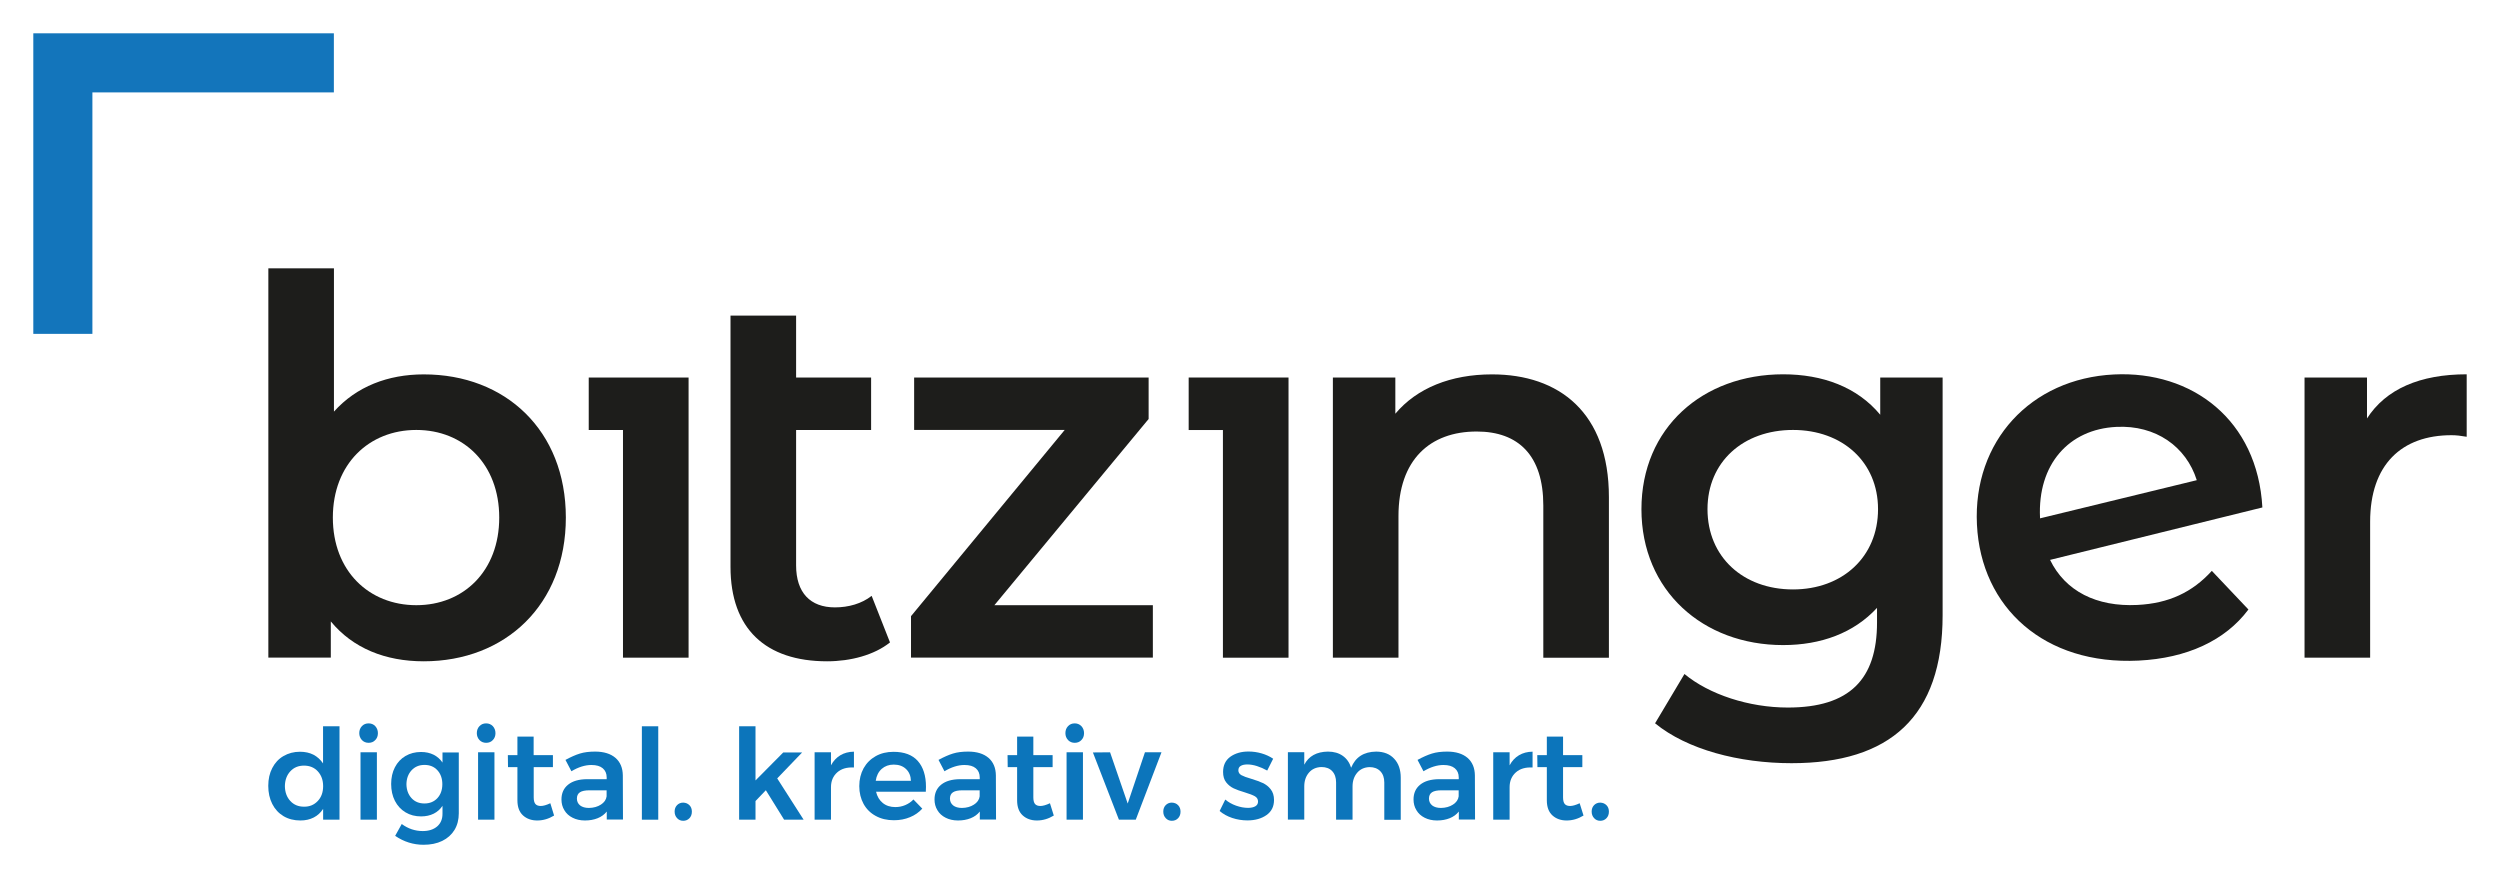 <?xml version="1.0" encoding="UTF-8"?> <!-- Generator: Adobe Illustrator 23.0.1, SVG Export Plug-In . SVG Version: 6.00 Build 0) --> <svg xmlns="http://www.w3.org/2000/svg" xmlns:xlink="http://www.w3.org/1999/xlink" version="1.1" id="Ebene_1" x="0px" y="0px" viewBox="0 0 318.99 112.04" style="enable-background:new 0 0 318.99 112.04;" xml:space="preserve"> <style type="text/css"> .st0{fill:#1D1D1B;} .st1{fill:#1375BB;} .st2{fill:#0C75BB;} </style> <g> <path class="st0" d="M72.2,66.04c0,11.11-7.7,18.34-18.14,18.34c-4.89,0-9.04-1.67-11.85-5.09v4.62h-7.97V34.24h8.37v18.28 c2.88-3.21,6.9-4.75,11.45-4.75C64.5,47.76,72.2,54.93,72.2,66.04z M63.7,66.04c0-6.83-4.55-11.18-10.58-11.18 c-6.03,0-10.65,4.35-10.65,11.18c0,6.83,4.62,11.18,10.65,11.18C59.14,77.22,63.7,72.87,63.7,66.04z"></path> <path class="st0" d="M75.12,48.17h12.74v35.75h-8.37V54.87h-4.37V48.17z"></path> <path class="st0" d="M151.67,48.17h12.74v35.75h-8.37V54.87h-4.37V48.17z"></path> <path class="st0" d="M113.56,81.97c-2.01,1.61-5.02,2.41-8.03,2.41c-7.83,0-12.32-4.15-12.32-12.05V40.27h8.37v7.9h9.57v6.7h-9.57 v17.27c0,3.48,1.81,5.36,4.95,5.36c1.74,0,3.41-0.47,4.69-1.47L113.56,81.97z"></path> <path class="st0" d="M147.1,77.22v6.69h-30.86v-5.29l19.61-23.76h-19.21v-6.69h29.92v5.29l-19.68,23.76H147.1z"></path> <path class="st0" d="M205.29,63.43v20.49h-8.37V64.5c0-6.36-3.15-9.44-8.5-9.44c-5.96,0-9.98,3.61-9.98,10.78v18.08h-8.37V48.17 h7.97v4.62c2.75-3.28,7.1-5.02,12.32-5.02C198.94,47.76,205.29,52.65,205.29,63.43z"></path> <path class="st0" d="M247.87,48.17v30.33c0,12.99-6.76,18.88-19.28,18.88c-6.7,0-13.32-1.74-17.41-5.09l3.75-6.29 c3.15,2.61,8.23,4.28,13.19,4.28c7.9,0,11.38-3.62,11.38-10.85v-1.87c-2.95,3.21-7.16,4.75-11.98,4.75 c-10.24,0-18.08-6.96-18.08-17.34s7.83-17.21,18.08-17.21c5.02,0,9.44,1.61,12.39,5.16v-4.75H247.87z M239.63,64.97 c0-6.03-4.55-10.11-10.85-10.11c-6.36,0-10.91,4.08-10.91,10.11c0,6.09,4.55,10.24,10.91,10.24 C235.08,75.21,239.63,71.06,239.63,64.97z"></path> <path class="st0" d="M282.22,72.84l4.67,4.93c-2.96,3.97-7.87,6.22-14.02,6.52c-11.97,0.59-20.1-6.72-20.62-17.35 c-0.52-10.63,6.86-18.64,17.49-19.16c9.96-0.49,18.32,5.8,18.93,16.97l-27.09,6.69c1.94,3.99,5.93,6.01,11.14,5.75 C276.73,76.99,279.74,75.57,282.22,72.84z M260.3,66.07l0,0.07l20-4.87c-1.35-4.29-5.24-7.05-10.25-6.8 C263.97,54.76,259.97,59.25,260.3,66.07z"></path> <path class="st0" d="M314.74,47.76v7.97c-0.74-0.13-1.34-0.2-1.94-0.2c-6.36,0-10.38,3.75-10.38,11.05v17.34h-8.37V48.17h7.97v5.22 C304.43,49.64,308.78,47.76,314.74,47.76z"></path> </g> <polygon class="st1" points="4.25,4.25 4.25,4.25 4.25,42.6 11.79,42.6 11.79,11.79 42.6,11.79 42.6,4.25 "></polygon> <g> <path class="st2" d="M43.32,92.67v11.92h-2.09v-1.38c-0.31,0.48-0.71,0.85-1.2,1.1c-0.49,0.25-1.05,0.38-1.7,0.38 c-0.81,0-1.53-0.18-2.15-0.55c-0.62-0.37-1.1-0.89-1.44-1.56s-0.51-1.44-0.51-2.31c0-0.86,0.17-1.62,0.51-2.27 c0.34-0.66,0.81-1.17,1.43-1.53c0.62-0.36,1.32-0.55,2.11-0.55c0.65,0,1.23,0.13,1.72,0.38c0.49,0.26,0.9,0.63,1.22,1.11v-4.74 H43.32z M40.55,102.2c0.46-0.49,0.68-1.12,0.68-1.89c0-0.77-0.23-1.4-0.68-1.89s-1.04-0.73-1.76-0.73c-0.72,0-1.3,0.24-1.75,0.73 c-0.45,0.49-0.68,1.12-0.69,1.89c0.01,0.77,0.24,1.4,0.69,1.89c0.45,0.49,1.03,0.73,1.75,0.73 C39.51,102.94,40.09,102.69,40.55,102.2z"></path> <path class="st2" d="M47.88,92.65c0.22,0.24,0.34,0.54,0.34,0.9c0,0.35-0.11,0.65-0.34,0.88c-0.22,0.24-0.51,0.35-0.85,0.35 c-0.34,0-0.63-0.12-0.85-0.35c-0.22-0.24-0.34-0.53-0.34-0.88c0-0.36,0.11-0.66,0.34-0.9c0.23-0.24,0.51-0.35,0.85-0.35 C47.38,92.3,47.66,92.42,47.88,92.65z M46,95.99h2.09v8.6H46V95.99z"></path> <path class="st2" d="M58.54,95.99v7.78c0,0.81-0.18,1.52-0.55,2.13c-0.37,0.6-0.89,1.07-1.57,1.4c-0.68,0.33-1.47,0.49-2.37,0.49 c-1.31,0-2.52-0.38-3.63-1.14l0.84-1.51c0.81,0.6,1.71,0.9,2.68,0.9c0.77,0,1.38-0.2,1.84-0.59c0.46-0.4,0.68-0.94,0.68-1.62v-1.01 c-0.29,0.44-0.66,0.77-1.12,1c-0.46,0.23-1,0.35-1.61,0.35c-0.75,0-1.41-0.17-1.99-0.52c-0.58-0.35-1.03-0.84-1.35-1.46 c-0.32-0.63-0.48-1.35-0.48-2.16c0-0.8,0.16-1.51,0.48-2.13c0.32-0.62,0.77-1.1,1.35-1.44c0.58-0.34,1.24-0.51,1.99-0.51 c0.6,0,1.13,0.12,1.6,0.35c0.47,0.24,0.84,0.57,1.13,1v-1.29H58.54z M55.81,101.84c0.42-0.46,0.63-1.05,0.63-1.78 c0-0.73-0.21-1.32-0.63-1.78c-0.42-0.46-0.97-0.68-1.65-0.68s-1.22,0.23-1.65,0.69c-0.42,0.46-0.64,1.05-0.65,1.77 c0.01,0.73,0.23,1.32,0.65,1.78c0.42,0.46,0.97,0.68,1.65,0.68S55.39,102.29,55.81,101.84z"></path> <path class="st2" d="M62.88,92.65c0.22,0.24,0.34,0.54,0.34,0.9c0,0.35-0.11,0.65-0.34,0.88c-0.22,0.24-0.51,0.35-0.85,0.35 c-0.34,0-0.63-0.12-0.85-0.35c-0.22-0.24-0.34-0.53-0.34-0.88c0-0.36,0.11-0.66,0.34-0.9c0.23-0.24,0.51-0.35,0.85-0.35 C62.37,92.3,62.65,92.42,62.88,92.65z M61,95.99h2.09v8.6H61V95.99z"></path> <path class="st2" d="M70.7,104.06c-0.69,0.42-1.4,0.63-2.15,0.63c-0.74,0-1.35-0.22-1.82-0.65c-0.47-0.43-0.71-1.07-0.71-1.92 v-4.24h-1.2l-0.02-1.53h1.22v-2.36h2.07v2.36h2.46v1.53H68.1v3.87c0,0.4,0.08,0.68,0.22,0.84c0.15,0.17,0.38,0.25,0.68,0.25 c0.32,0,0.73-0.12,1.22-0.35L70.7,104.06z"></path> <path class="st2" d="M77.42,104.59v-1.04c-0.3,0.38-0.69,0.66-1.16,0.85c-0.47,0.19-1.01,0.29-1.62,0.29 c-0.6,0-1.13-0.12-1.58-0.35c-0.46-0.23-0.81-0.55-1.05-0.96c-0.25-0.41-0.37-0.86-0.37-1.37c0-0.8,0.28-1.43,0.85-1.89 s1.37-0.69,2.41-0.7h2.51v-0.22c0-0.5-0.17-0.89-0.5-1.17c-0.33-0.28-0.81-0.42-1.45-0.42c-0.81,0-1.67,0.27-2.55,0.8l-0.76-1.45 c0.68-0.37,1.29-0.64,1.84-0.81c0.55-0.17,1.2-0.25,1.94-0.25c1.11,0,1.98,0.27,2.6,0.8c0.62,0.54,0.93,1.29,0.94,2.25l0.02,5.62 H77.42z M76.68,102.66c0.43-0.28,0.67-0.64,0.72-1.05v-0.77h-2.17c-0.56,0-0.97,0.08-1.23,0.25c-0.26,0.17-0.39,0.44-0.39,0.81 c0,0.36,0.14,0.65,0.41,0.87c0.27,0.21,0.65,0.32,1.12,0.32C75.74,103.08,76.25,102.94,76.68,102.66z"></path> <path class="st2" d="M81.9,92.67h2.09v11.92H81.9V92.67z"></path> <path class="st2" d="M87.97,102.74c0.21,0.21,0.31,0.49,0.31,0.82c0,0.34-0.1,0.62-0.31,0.84c-0.21,0.22-0.47,0.33-0.8,0.33 c-0.31,0-0.57-0.11-0.78-0.34c-0.21-0.23-0.31-0.5-0.31-0.84c0-0.33,0.1-0.6,0.31-0.82c0.21-0.21,0.47-0.32,0.78-0.32 C87.5,102.42,87.76,102.53,87.97,102.74z"></path> <path class="st2" d="M100.05,104.59l-2.33-3.76l-1.32,1.38v2.38h-2.09V92.67h2.09v6.91l3.54-3.57h2.41l-3.18,3.31l3.37,5.27H100.05 z"></path> <path class="st2" d="M107.22,96.37c0.5-0.3,1.08-0.45,1.74-0.46v2.02c-0.89-0.05-1.6,0.15-2.13,0.62c-0.53,0.47-0.8,1.1-0.8,1.89 v4.15h-2.09v-8.6h2.09v1.66C106.33,97.09,106.73,96.67,107.22,96.37z"></path> <path class="st2" d="M117.11,97.1c0.69,0.78,1.04,1.88,1.04,3.29c0,0.28-0.01,0.49-0.02,0.63h-6.35c0.14,0.61,0.43,1.09,0.86,1.44 c0.43,0.35,0.97,0.52,1.6,0.52c0.44,0,0.86-0.08,1.26-0.25c0.4-0.17,0.75-0.4,1.05-0.72l1.13,1.17c-0.43,0.47-0.95,0.84-1.57,1.09 c-0.62,0.26-1.3,0.39-2.05,0.39c-0.88,0-1.65-0.18-2.32-0.55c-0.67-0.36-1.19-0.88-1.55-1.53c-0.36-0.66-0.55-1.42-0.55-2.27 c0-0.86,0.19-1.62,0.55-2.28c0.37-0.66,0.89-1.18,1.55-1.55c0.66-0.37,1.42-0.55,2.27-0.55C115.38,95.93,116.42,96.32,117.11,97.1z M116.23,99.63c-0.02-0.63-0.23-1.14-0.63-1.51c-0.4-0.38-0.92-0.56-1.57-0.56c-0.61,0-1.12,0.19-1.53,0.55 c-0.41,0.37-0.67,0.88-0.76,1.52H116.23z"></path> <path class="st2" d="M125.02,104.59v-1.04c-0.3,0.38-0.69,0.66-1.16,0.85c-0.47,0.19-1.01,0.29-1.62,0.29 c-0.6,0-1.13-0.12-1.58-0.35c-0.46-0.23-0.81-0.55-1.05-0.96c-0.25-0.41-0.37-0.86-0.37-1.37c0-0.8,0.28-1.43,0.85-1.89 s1.37-0.69,2.41-0.7h2.51v-0.22c0-0.5-0.17-0.89-0.5-1.17c-0.33-0.28-0.81-0.42-1.45-0.42c-0.81,0-1.67,0.27-2.55,0.8l-0.76-1.45 c0.68-0.37,1.29-0.64,1.84-0.81c0.55-0.17,1.2-0.25,1.94-0.25c1.11,0,1.98,0.27,2.6,0.8c0.62,0.54,0.93,1.29,0.94,2.25l0.02,5.62 H125.02z M124.28,102.66c0.43-0.28,0.67-0.64,0.72-1.05v-0.77h-2.17c-0.56,0-0.97,0.08-1.23,0.25c-0.26,0.17-0.39,0.44-0.39,0.81 c0,0.36,0.14,0.65,0.41,0.87c0.27,0.21,0.65,0.32,1.12,0.32C123.34,103.08,123.85,102.94,124.28,102.66z"></path> <path class="st2" d="M134.46,104.06c-0.69,0.42-1.4,0.63-2.15,0.63c-0.74,0-1.35-0.22-1.82-0.65c-0.47-0.43-0.71-1.07-0.71-1.92 v-4.24h-1.2l-0.02-1.53h1.22v-2.36h2.07v2.36h2.46v1.53h-2.46v3.87c0,0.4,0.08,0.68,0.22,0.84c0.15,0.17,0.38,0.25,0.68,0.25 c0.32,0,0.73-0.12,1.22-0.35L134.46,104.06z"></path> <path class="st2" d="M137.98,92.65c0.22,0.24,0.34,0.54,0.34,0.9c0,0.35-0.11,0.65-0.34,0.88c-0.22,0.24-0.51,0.35-0.85,0.35 c-0.34,0-0.63-0.12-0.85-0.35c-0.22-0.24-0.34-0.53-0.34-0.88c0-0.36,0.11-0.66,0.34-0.9c0.23-0.24,0.51-0.35,0.85-0.35 C137.47,92.3,137.75,92.42,137.98,92.65z M136.09,95.99h2.09v8.6h-2.09V95.99z"></path> <path class="st2" d="M139.45,96.01l2.19-0.02l2.25,6.54l2.2-6.54h2.11l-3.28,8.6h-2.15L139.45,96.01z"></path> <path class="st2" d="M150.32,102.74c0.21,0.21,0.31,0.49,0.31,0.82c0,0.34-0.1,0.62-0.31,0.84c-0.21,0.22-0.47,0.33-0.8,0.33 c-0.31,0-0.57-0.11-0.78-0.34c-0.21-0.23-0.31-0.5-0.31-0.84c0-0.33,0.1-0.6,0.31-0.82c0.21-0.21,0.47-0.32,0.78-0.32 C149.85,102.42,150.12,102.53,150.32,102.74z"></path> <path class="st2" d="M160.39,97.75c-0.44-0.14-0.85-0.21-1.23-0.21c-0.35,0-0.64,0.06-0.84,0.18c-0.21,0.12-0.31,0.31-0.31,0.57 c0,0.27,0.13,0.47,0.39,0.62c0.26,0.14,0.68,0.3,1.25,0.46c0.6,0.18,1.09,0.36,1.48,0.54c0.39,0.18,0.72,0.44,1,0.79 c0.28,0.35,0.43,0.81,0.43,1.37c0,0.84-0.32,1.48-0.96,1.93c-0.64,0.45-1.45,0.68-2.43,0.68c-0.66,0-1.31-0.1-1.94-0.31 c-0.63-0.21-1.17-0.51-1.61-0.89l0.72-1.46c0.39,0.33,0.85,0.59,1.38,0.78c0.54,0.19,1.04,0.28,1.53,0.28 c0.39,0,0.69-0.07,0.92-0.2c0.23-0.13,0.35-0.34,0.35-0.6c0-0.3-0.13-0.52-0.4-0.68c-0.27-0.15-0.7-0.32-1.3-0.5 c-0.58-0.17-1.05-0.34-1.41-0.51c-0.36-0.17-0.68-0.42-0.95-0.76c-0.27-0.34-0.4-0.78-0.4-1.33c0-0.85,0.31-1.49,0.92-1.94 c0.62-0.44,1.39-0.67,2.32-0.67c0.57,0,1.13,0.08,1.68,0.24c0.55,0.16,1.04,0.39,1.47,0.68l-0.76,1.51 C161.26,98.08,160.83,97.89,160.39,97.75z"></path> <path class="st2" d="M177.89,96.81c0.56,0.59,0.84,1.4,0.84,2.42v5.37h-2.1v-4.76c0-0.61-0.17-1.09-0.51-1.44 c-0.34-0.35-0.8-0.52-1.37-0.52c-0.66,0.02-1.19,0.26-1.58,0.72c-0.39,0.46-0.59,1.04-0.59,1.75v4.24h-2.1v-4.76 c0-0.61-0.17-1.09-0.5-1.44c-0.33-0.35-0.79-0.52-1.37-0.52c-0.68,0.02-1.21,0.26-1.6,0.72c-0.39,0.46-0.59,1.04-0.59,1.75v4.24 h-2.09v-8.6h2.09v1.59c0.57-1.09,1.57-1.65,3.02-1.67c0.75,0,1.38,0.18,1.89,0.54c0.51,0.36,0.86,0.86,1.07,1.52 c0.55-1.35,1.61-2.04,3.2-2.06C176.57,95.91,177.34,96.21,177.89,96.81z"></path> <path class="st2" d="M186.14,104.59v-1.04c-0.3,0.38-0.69,0.66-1.16,0.85c-0.47,0.19-1.01,0.29-1.62,0.29 c-0.6,0-1.13-0.12-1.58-0.35c-0.46-0.23-0.81-0.55-1.05-0.96c-0.25-0.41-0.37-0.86-0.37-1.37c0-0.8,0.28-1.43,0.85-1.89 c0.57-0.46,1.37-0.69,2.41-0.7h2.51v-0.22c0-0.5-0.17-0.89-0.5-1.17c-0.33-0.28-0.81-0.42-1.45-0.42c-0.81,0-1.67,0.27-2.55,0.8 l-0.76-1.45c0.68-0.37,1.29-0.64,1.84-0.81c0.55-0.17,1.2-0.25,1.94-0.25c1.11,0,1.98,0.27,2.6,0.8c0.62,0.54,0.93,1.29,0.94,2.25 l0.02,5.62H186.14z M185.4,102.66c0.43-0.28,0.67-0.64,0.72-1.05v-0.77h-2.17c-0.56,0-0.97,0.08-1.23,0.25 c-0.26,0.17-0.39,0.44-0.39,0.81c0,0.36,0.14,0.65,0.41,0.87c0.27,0.21,0.65,0.32,1.12,0.32 C184.46,103.08,184.97,102.94,185.4,102.66z"></path> <path class="st2" d="M193.81,96.37c0.5-0.3,1.08-0.45,1.74-0.46v2.02c-0.89-0.05-1.6,0.15-2.13,0.62c-0.53,0.47-0.8,1.1-0.8,1.89 v4.15h-2.09v-8.6h2.09v1.66C192.92,97.09,193.31,96.67,193.81,96.37z"></path> <path class="st2" d="M202.05,104.06c-0.69,0.42-1.4,0.63-2.15,0.63c-0.74,0-1.35-0.22-1.82-0.65c-0.47-0.43-0.71-1.07-0.71-1.92 v-4.24h-1.2l-0.02-1.53h1.22v-2.36h2.07v2.36h2.46v1.53h-2.46v3.87c0,0.4,0.08,0.68,0.22,0.84c0.15,0.17,0.38,0.25,0.68,0.25 c0.32,0,0.73-0.12,1.22-0.35L202.05,104.06z"></path> <path class="st2" d="M204.98,102.74c0.21,0.21,0.31,0.49,0.31,0.82c0,0.34-0.1,0.62-0.31,0.84c-0.21,0.22-0.47,0.33-0.8,0.33 c-0.31,0-0.57-0.11-0.78-0.34c-0.21-0.23-0.31-0.5-0.31-0.84c0-0.33,0.1-0.6,0.31-0.82c0.21-0.21,0.47-0.32,0.78-0.32 C204.51,102.42,204.77,102.53,204.98,102.74z"></path> </g> </svg> 